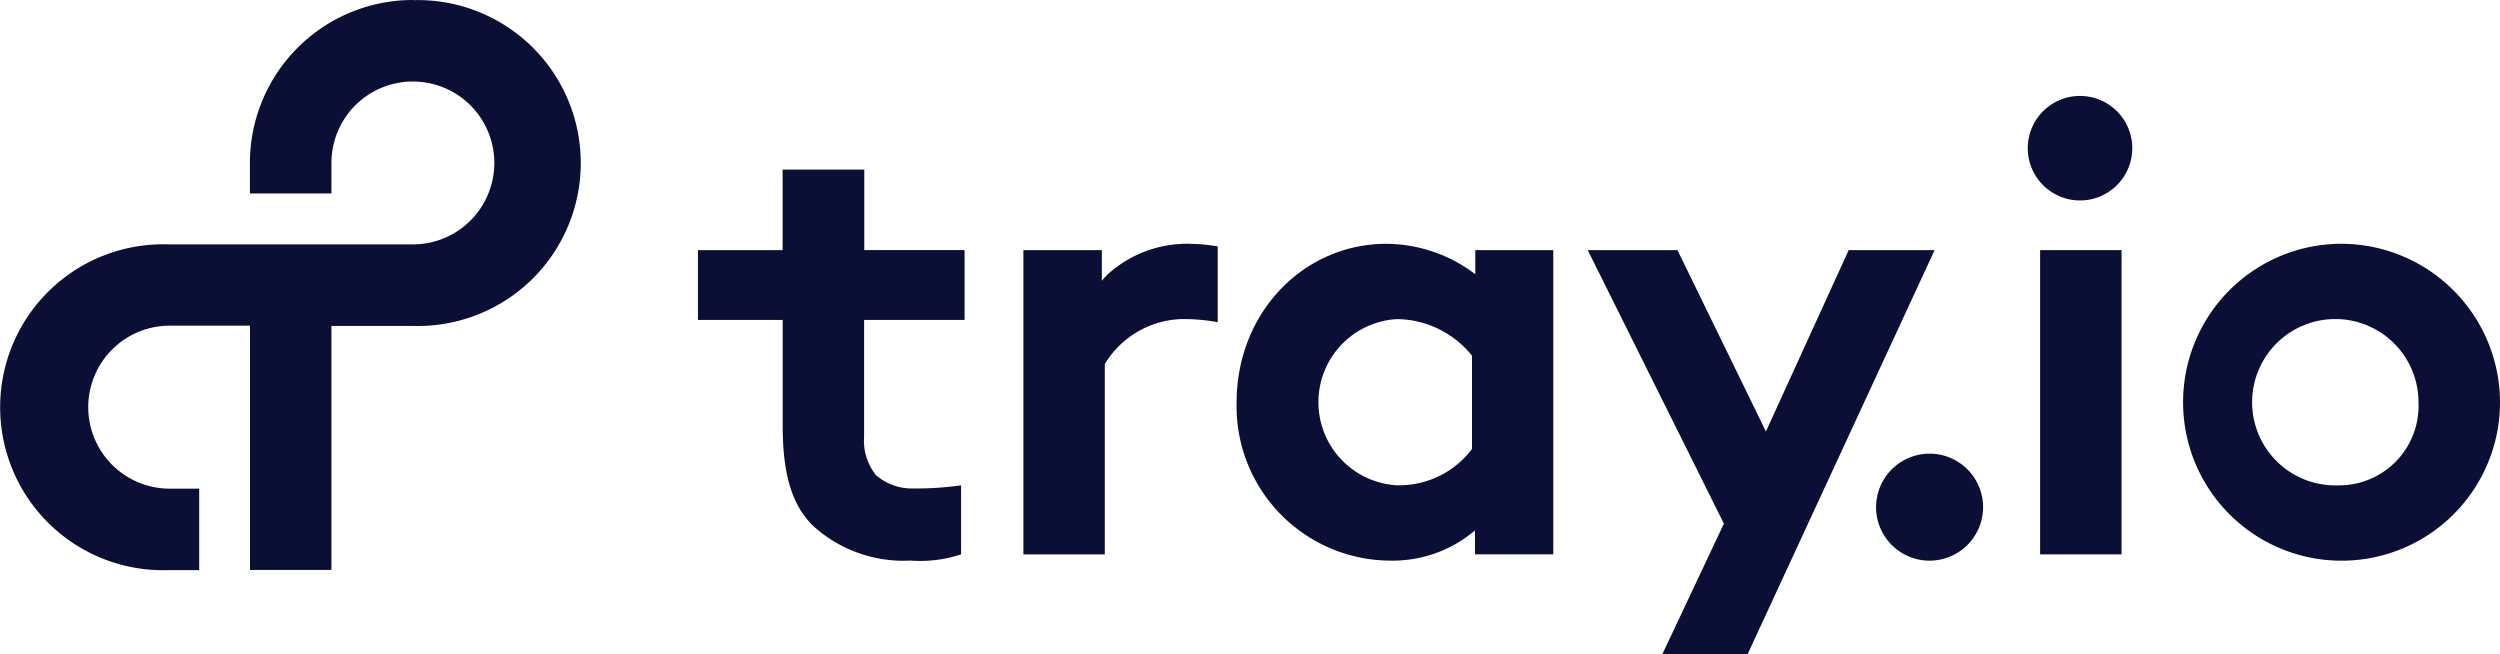 <svg xmlns="http://www.w3.org/2000/svg" width="183.717" height="48.09" viewBox="0 0 183.717 48.09">
  <g id="tray-io-logo" transform="translate(1.715)">
    <path id="Path_6232" data-name="Path 6232" d="M227.743,62.047V56.914h-7.371V51h-6v5.917H208.15v5.132h6.227V69.8c0,3.666.7,5.848,2.217,7.364a9.877,9.877,0,0,0,7.18,2.566,9.424,9.424,0,0,0,3.712-.459V74.2a22.772,22.772,0,0,1-3.485.23,4.007,4.007,0,0,1-2.771-.978,4.066,4.066,0,0,1-.87-2.85V62.047Z" transform="translate(-158.574 -38.536)" fill="#0b0e35"/>
    <path id="Path_6233" data-name="Path 6233" d="M318.3,73.31a8.692,8.692,0,0,0-6.11,2.251,5.944,5.944,0,0,0-.425.469V73.774H306V96.132h5.983V82.145a6.843,6.843,0,0,1,5.853-3.307,14,14,0,0,1,2.444.232V73.5a12.953,12.953,0,0,0-1.994-.188" transform="translate(-232.51 -55.393)" fill="#0b0e35"/>
    <path id="Path_6234" data-name="Path 6234" d="M501.181,75.21h-6.313l-6.083,13.327-6.5-13.327H475.69l10.006,20.1v0l-4.529,9.607h6.266Z" transform="translate(-360.728 -56.829)" fill="#0b0e35"/>
    <path id="Path_6235" data-name="Path 6235" d="M387.658,73.774v1.772a10.871,10.871,0,0,0-6.54-2.236c-6.042,0-11,5.017-11,11.665a11.34,11.34,0,0,0,11.262,11.616,9.338,9.338,0,0,0,6.257-2.222v1.762h5.753V73.774ZM382.02,91.061a6.116,6.116,0,0,1-.137-12.217,7.161,7.161,0,0,1,5.533,2.688v6.855a6.7,6.7,0,0,1-5.4,2.669" transform="translate(-280.959 -55.393)" fill="#0b0e35"/>
    <path id="Path_6236" data-name="Path 6236" d="M566.41,136.407a3.932,3.932,0,1,1-4.02,3.932,3.989,3.989,0,0,1,.31-1.525,3.937,3.937,0,0,1,3.71-2.407" transform="translate(-426.239 -103.069)" fill="#0b0e35"/>
    <path id="Path_6237" data-name="Path 6237" d="M611.91,28.848a3.84,3.84,0,1,1-2.756,1.095,3.827,3.827,0,0,1,2.756-1.095" transform="translate(-460.701 -21.797)" fill="#0b0e35"/>
    <rect id="Rectangle_11" data-name="Rectangle 11" width="5.985" height="22.358" transform="translate(148.207 18.381)" fill="#0b0e35"/>
    <path id="Path_6238" data-name="Path 6238" d="M664.535,73.31a11.645,11.645,0,1,0,11.9,11.641,11.68,11.68,0,0,0-11.9-11.641m0,17.751a6.113,6.113,0,1,1,5.909-6.11,5.844,5.844,0,0,1-5.909,6.11" transform="translate(-494.432 -55.393)" fill="#0b0e35"/>
    <path id="Path_6239" data-name="Path 6239" d="M28.626,0A11.975,11.975,0,0,0,16.651,11.975v2.244h5.99V11.975a5.985,5.985,0,1,1,5.985,5.985H10.68a11.975,11.975,0,1,0,0,23.936h2.244V35.909H10.68a5.988,5.988,0,0,1,0-11.975h5.978V41.885h5.983V23.951h5.985a11.975,11.975,0,1,0,0-23.939" transform="translate(0)" fill="#0b0e35"/>
  </g>
</svg>
